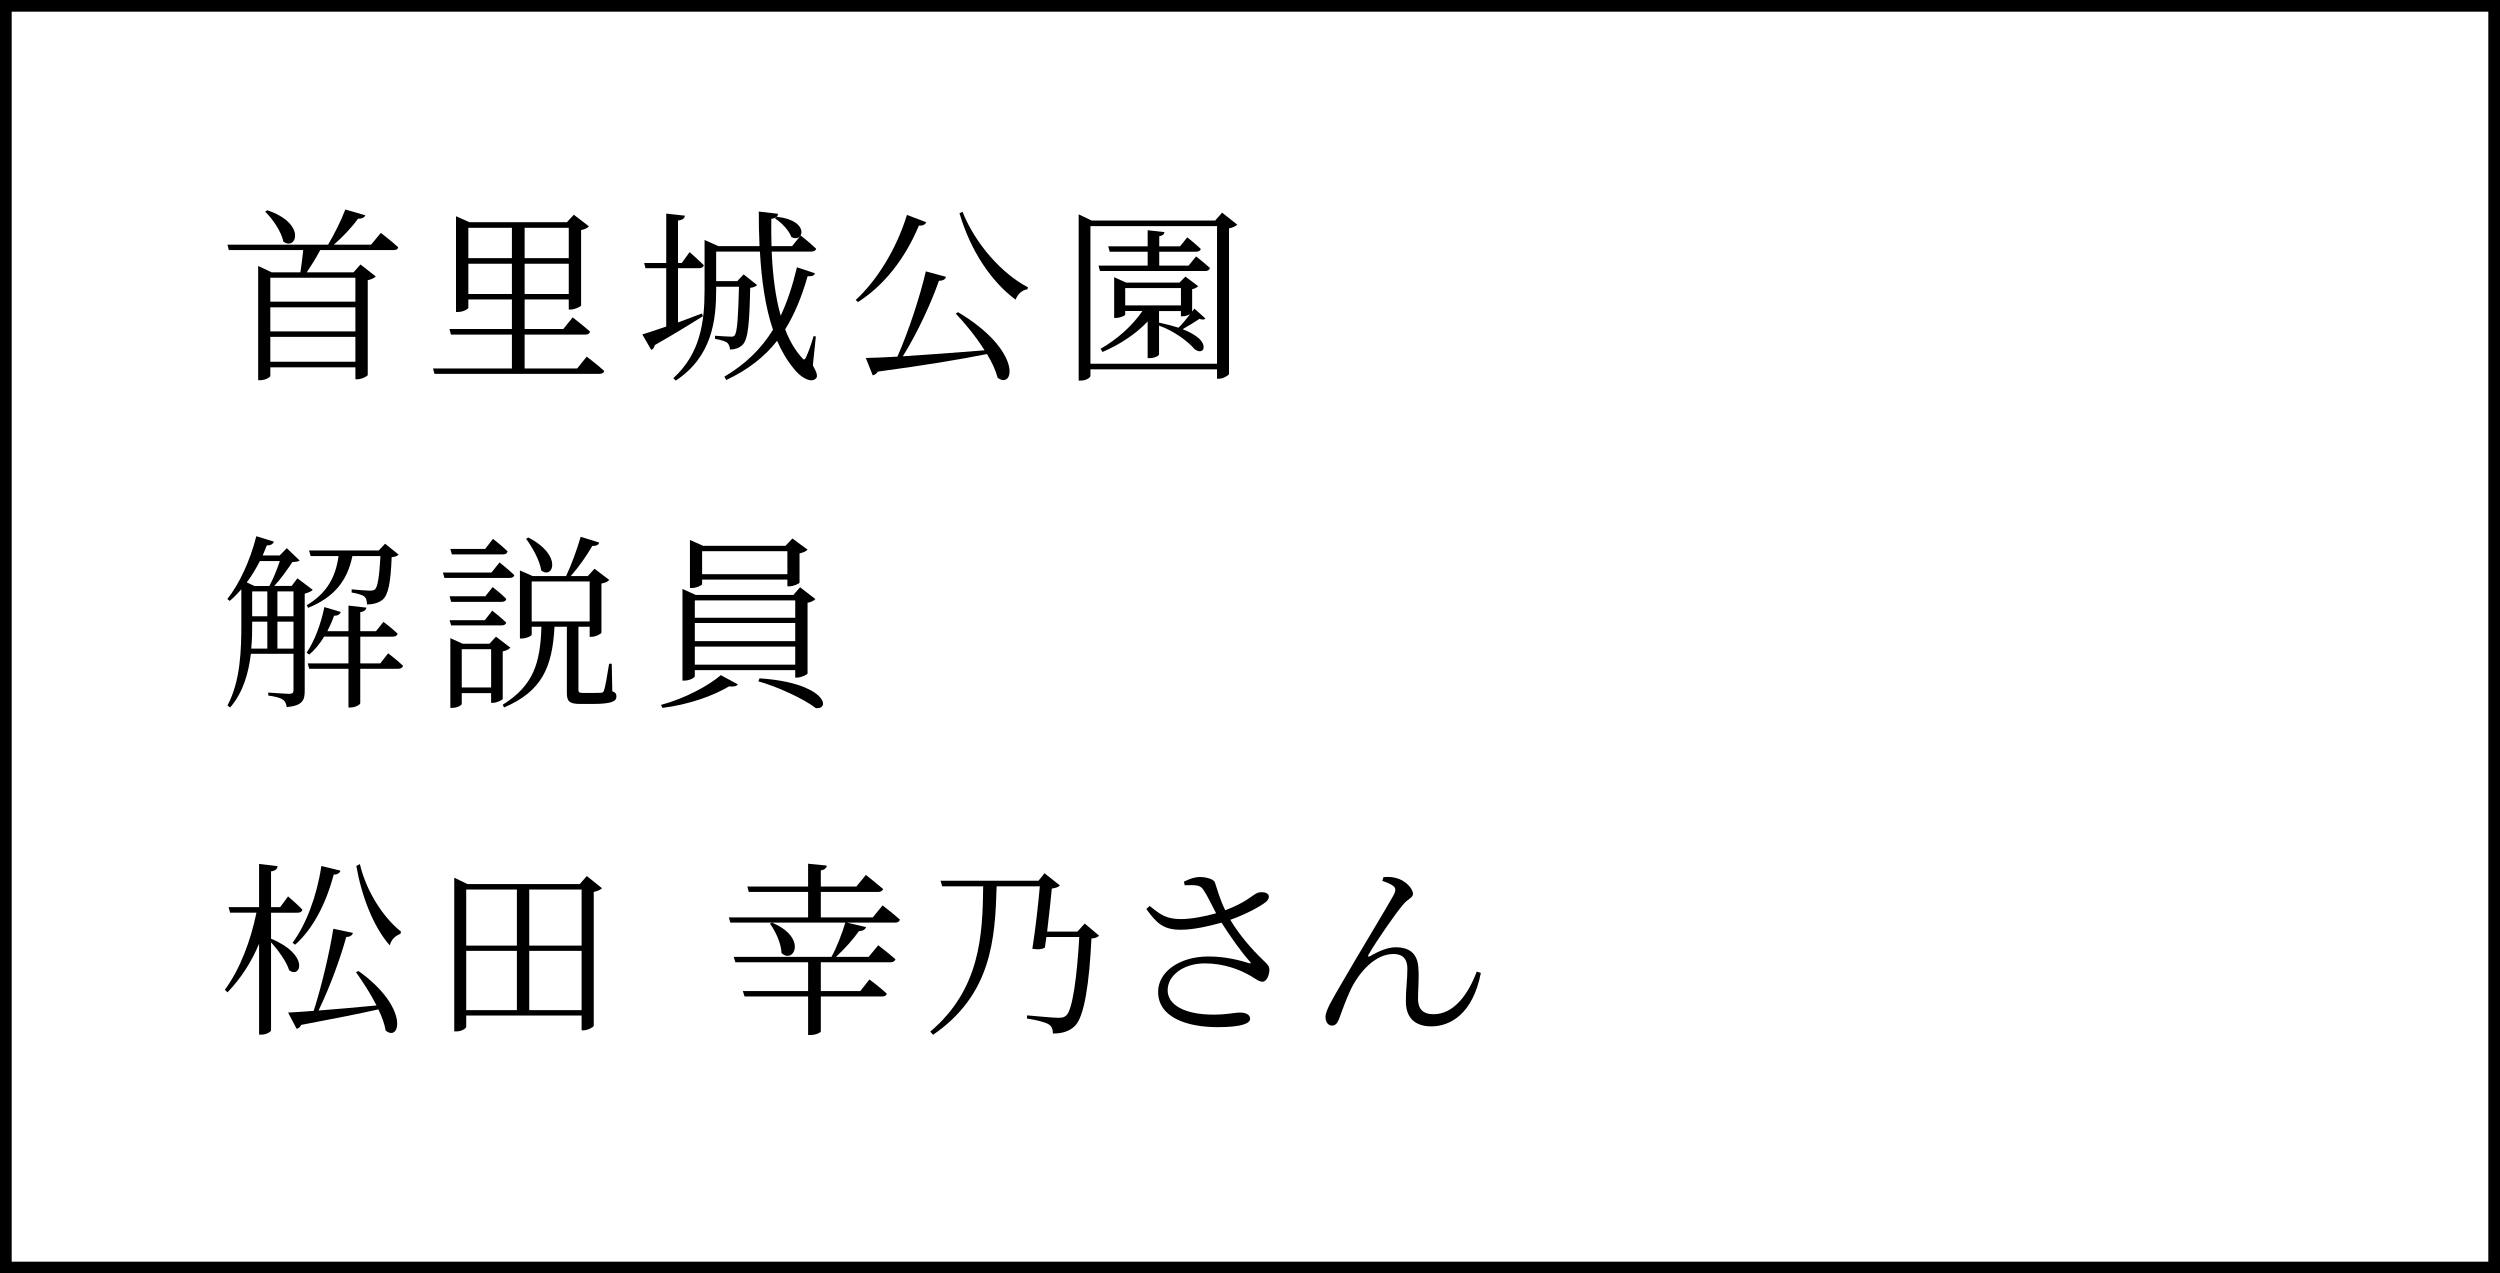 <?xml version="1.0" encoding="UTF-8"?><svg id="_レイヤー_2" xmlns="http://www.w3.org/2000/svg" viewBox="0 0 214 109"><defs><style>.cls-1{fill:none;stroke:#000;stroke-miterlimit:10;}.cls-2{stroke-width:0px;}</style></defs><g id="_新規デザイン"><path class="cls-2" d="m32.598,19.935s.929.704,1.488,1.232c-.031.176-.176.24-.399.24h-6.274c-.353.656-.785,1.36-1.152,1.904h4.001l.593-.672,1.312,1.024c-.112.128-.369.256-.688.32v8.115c-.017.111-.528.368-.896.368h-.16v-1.024h-7.282v.72c0,.128-.417.385-.881.385h-.16v-9.78l1.152.544h2.465c.08-.544.176-1.28.24-1.904h-6.371l-.111-.465h8.611c.545-.912,1.137-2.112,1.473-3.009l1.713.496c-.064.176-.272.304-.625.288-.479.688-1.279,1.537-2.064,2.225h3.186l.832-1.008Zm-9.716-1.938c3.394,1.153,2.481,3.49,1.376,2.689-.176-.864-.912-1.937-1.552-2.561l.176-.129Zm.257,5.778v2.049h7.282v-2.049h-7.282Zm0,4.595h7.282v-2.065h-7.282v2.065Zm7.282,2.593v-2.129h-7.282v2.129h7.282Z"/><path class="cls-2" d="m50.223,30.53s.943.705,1.504,1.232c-.048.16-.191.24-.432.24h-14.102l-.129-.464h6.755v-2.897h-5.218l-.129-.479h5.347v-2.529h-3.729v.704c0,.112-.432.368-.881.368h-.176v-8.195l1.152.512h8.34l.592-.64,1.297.992c-.096.128-.336.256-.672.32v6.45c-.016.097-.545.353-.896.353h-.16v-.864h-3.777v2.529h3.312l.801-.993s.928.721,1.488,1.217c-.047.176-.191.256-.416.256h-5.186v2.897h4.498l.816-1.009Zm-10.133-11.028v2.593h3.729v-2.593h-3.729Zm3.729,5.666v-2.593h-3.729v2.593h3.729Zm1.089-5.666v2.593h3.777v-2.593h-3.777Zm3.777,5.666v-2.593h-3.777v2.593h3.777Z"/><path class="cls-2" d="m60.166,27.073c-.961.592-2.305,1.44-4.113,2.465-.032.192-.16.353-.305.416l-.768-1.328c.432-.128,1.168-.368,2.049-.673v-4.993h-1.777l-.111-.448h1.889v-4.227l1.6.177c-.031.224-.191.368-.592.416v3.634h.32l.672-.929s.752.656,1.217,1.12c-.049.177-.192.257-.416.257h-1.793v4.642c.656-.24,1.345-.496,2.049-.769l.08.24Zm9.412,4.193c.384.688.432.977.256,1.137-.432.433-1.345-.144-1.857-.816-.592-.704-1.072-1.521-1.456-2.417-1.104,1.408-2.528,2.497-4.354,3.361l-.16-.288c1.776-1.057,3.121-2.337,4.161-4.018-.656-1.921-.977-4.21-1.12-6.69h-3.745v2.529h1.809l.544-.577,1.152.913c-.096.111-.304.208-.592.24-.064,2.961-.16,4.417-.673,4.897-.271.256-.656.384-1.057.384,0-.208-.096-.464-.256-.607-.176-.112-.607-.24-1.023-.305v-.271c.432.031,1.168.08,1.393.08.159,0,.224-.032.287-.112.225-.288.305-1.601.369-4.162h-1.953v.272c0,2.609-.353,5.714-3.457,7.763l-.209-.208c2.305-2.097,2.674-4.786,2.674-7.539v-4.289l1.184.527h3.521c-.048-.96-.064-1.952-.064-2.961l1.649.192c-.017.208-.16.384-.576.432-.017.769,0,1.553.017,2.337h1.76l.736-.912s.832.656,1.328,1.137c-.047.16-.191.24-.399.24h-3.409c.08,1.937.304,3.842.768,5.49.561-1.185,1.009-2.545,1.393-4.146l1.537.512c-.048.192-.208.272-.625.256-.512,1.793-1.136,3.281-1.92,4.546.352.929.816,1.745,1.393,2.385.208.272.271.257.416-.048.176-.384.448-1.136.624-1.761l.192.032-.256,2.465Zm-3.074-12.709c2.914.32,2.258,2.321,1.232,1.729-.191-.56-.832-1.232-1.393-1.584l.16-.145Z"/><path class="cls-2" d="m79.283,19.021c-.08.192-.272.32-.625.288-1.232,2.945-3.072,5.187-5.218,6.547l-.192-.176c1.745-1.601,3.457-4.258,4.387-7.283l1.648.624Zm2.721,7.699c5.555,3.313,4.818,6.675,3.394,5.618-.16-.624-.48-1.312-.913-2.032-2.32.464-5.298.96-9.348,1.505-.096.176-.271.288-.432.319l-.592-1.488c.656-.016,1.584-.048,2.705-.112.96-2.177,1.92-5.105,2.433-7.299l1.729.465c-.063.208-.24.336-.608.336-.656,1.889-1.824,4.434-3.09,6.467,1.97-.129,4.451-.305,6.996-.513-.721-1.152-1.665-2.305-2.465-3.138l.191-.128Zm.385-8.595c1.119,2.801,3.408,5.33,5.602,6.466l-.048.177c-.433.048-.816.384-1.009.88-2.064-1.521-3.842-4.146-4.802-7.395l.257-.128Z"/><path class="cls-2" d="m105.907,19.23c-.112.128-.384.256-.704.319v12.47c-.032.111-.496.399-.865.399h-.159v-.8h-10.837v.561c0,.144-.367.399-.816.399h-.191v-14.229l1.104.528h10.581l.593-.672,1.296,1.024Zm-1.729,11.908v-11.78h-10.837v11.78h10.837Zm-1.793-9.188s.736.576,1.185.992c-.048.176-.176.256-.4.256h-9.012l-.128-.464h4.21v-1.185h-3.25l-.127-.464h3.377v-1.377l1.44.16c-.032.192-.16.305-.448.353v.864h1.777l.623-.769s.705.561,1.153.992c-.032.16-.192.24-.417.24h-3.137v1.185h2.514l.64-.784Zm-.144,4.466l.943.849c-.08.096-.224.128-.512.031-.352.24-.944.608-1.44.881.528.208.977.448,1.312.72.849.688.479,1.553-.288.993-.561-.673-1.777-1.569-3.041-2.018v2.466c0,.096-.336.319-.832.319h-.145v-3.137c-1.008,1.072-2.354,1.953-3.857,2.609l-.176-.272c1.456-.832,2.736-1.985,3.585-3.233h-1.473v.304c0,.097-.433.288-.816.288h-.128v-3.489l1.024.465h4.562l.513-.513,1.089.816c-.08.096-.289.225-.513.256v1.921l.192-.256Zm-5.923-.272h4.771v-1.488h-4.771v1.488Zm2.897,1.473c.607.128,1.168.272,1.664.433.32-.305.688-.753.992-1.152-.176.096-.432.176-.64.176h-.144v-.448h-1.873v.992Z"/><path class="cls-2" d="m26.771,50.495c-.111.128-.385.24-.688.32v8.355c0,.752-.176,1.232-1.536,1.36-.049-.271-.129-.512-.32-.624-.225-.176-.608-.272-1.265-.368v-.256s1.489.111,1.809.111c.272,0,.353-.096.353-.336v-3.089h-3.65c-.191,1.601-.64,3.281-1.775,4.594l-.225-.176c1.121-2.129,1.185-4.723,1.185-7.075v-2.865c-.32.368-.656.704-.993.992l-.207-.16c1.008-1.264,1.952-3.265,2.48-5.378l1.505.464c-.064.192-.257.337-.608.32-.112.288-.225.576-.352.864h1.456l.608-.624,1.104,1.057c-.111.096-.319.112-.623.128-.369.561-.993,1.457-1.553,2.049h1.488l.496-.656,1.312.992Zm-4.529-2.465c-.336.656-.705,1.28-1.121,1.825l.656.304h1.281c.336-.608.672-1.473.896-2.129h-1.713Zm-.656,5.267c0,.672,0,1.44-.08,2.225h1.376v-2.305h-1.296v.08Zm0-.545h1.296v-2.129h-1.296v2.129Zm2.16-2.129v2.129h1.377v-2.129h-1.377Zm1.377,4.898v-2.305h-1.377v2.305h1.377Zm8.1.4s.8.607,1.279,1.072c-.047.176-.207.256-.432.256h-3.232v2.945c0,.128-.449.368-.816.368h-.193v-3.313h-3.361l-.127-.464h3.488v-2.289h-2.08c-.368.608-.801,1.137-1.281,1.536l-.224-.16c.656-.96,1.217-2.4,1.521-3.905l1.408.416c-.063.192-.256.337-.576.32-.16.464-.367.912-.576,1.329h1.809v-2.193l1.537.176c-.031.177-.176.337-.527.385v1.633h1.344l.641-.801s.736.561,1.217,1.009c-.049.176-.193.256-.417.256h-2.784v2.289h1.712l.673-.864Zm-6.627-8.323l-.145-.48h5.971l.544-.576,1.153.928c-.097.129-.273.192-.593.225-.08,2.161-.288,3.233-.784,3.649-.336.272-.849.4-1.328.4,0-.272-.049-.545-.24-.688-.177-.145-.656-.272-1.072-.336v-.272c.463.048,1.296.112,1.536.112.256,0,.368-.032.464-.112.24-.224.368-1.137.465-2.849h-2.401c-.448,2.177-1.616,3.553-3.794,4.434l-.111-.225c1.729-1.04,2.465-2.4,2.721-4.209h-2.385Z"/><path class="cls-2" d="m42.761,48.143s.784.624,1.265,1.088c-.031.16-.191.24-.4.24h-5.586l-.128-.464h4.161l.688-.864Zm-.593,2.112s.736.561,1.17,1.009c-.033.176-.177.256-.4.256h-4.322l-.128-.479h3.058l.623-.785Zm-3.553,3.281l-.128-.447h3.009l.641-.816s.736.576,1.201,1.024c-.049.159-.193.239-.417.239h-4.306Zm.064-6.082l-.129-.464h2.978l.673-.864s.783.607,1.248,1.072c-.032.176-.176.256-.385.256h-4.385Zm4.354,12.373c-.016.096-.512.336-.849.336h-.144v-.832h-2.514v.929c0,.111-.4.336-.816.336h-.16v-5.971l1.057.48h2.289l.561-.608,1.232.944c-.112.128-.352.256-.656.32v4.065Zm-.992-.977v-3.281h-2.514v3.281h2.514Zm10.371.32c.305.112.354.256.354.448,0,.416-.385.641-2.082.641h-1.023c-.977,0-1.137-.272-1.137-.961v-5.65h-1.057c-.191,3.506-1.088,5.522-4.322,6.915l-.111-.24c2.656-1.648,3.217-3.602,3.312-6.675h-.832v.673c0,.111-.447.336-.863.336h-.145v-5.826l1.088.479h2.865c.465-.977.961-2.353,1.248-3.361l1.586.496c-.049.192-.257.305-.593.288-.448.785-1.137,1.777-1.841,2.577h1.457l.576-.624,1.264.961c-.111.128-.352.256-.672.304v4.193c0,.112-.496.368-.848.368h-.16v-.864h-.961v5.378c0,.225.032.288.385.288h.8c.384,0,.656,0,.784-.016s.16-.048.225-.208c.096-.256.287-1.328.432-2.272h.225l.047,2.353Zm-7.186-13.157c3.009,1.553,2.08,3.617,1.104,2.817-.128-.864-.768-2.001-1.297-2.705l.193-.112Zm.287,7.187h4.963v-3.425h-4.963v3.425Z"/><path class="cls-2" d="m56.58,60.339c2.064-.544,4.129-1.681,5.121-2.545l1.457.784c-.08.145-.305.225-.752.177-1.312.784-3.394,1.553-5.699,1.841l-.127-.257Zm2.896-2.448c0,.111-.432.368-.88.368h-.177v-7.844l1.137.513h8.355l.576-.656,1.312,1.008c-.111.128-.352.257-.672.32v6.051c-.016.096-.561.352-.896.352h-.16v-.64h-8.596v.528Zm.625-7.892c0,.096-.48.336-.896.336h-.145v-4.113l1.121.496h7.059l.592-.624,1.297.96c-.112.128-.385.256-.688.32v2.497c-.017.096-.544.32-.88.32h-.16v-.576h-7.299v.384Zm-.625,1.393v1.488h8.596v-1.488h-8.596Zm8.596,1.937h-8.596v1.553h8.596v-1.553Zm0,3.569v-1.552h-8.596v1.552h8.596Zm-7.971-9.716v1.969h7.299v-1.969h-7.299Zm4.914,10.885c5.666.368,6.146,2.705,4.817,2.545-1.056-.816-3.345-1.856-4.914-2.289l.097-.256Z"/><path class="cls-2" d="m23.202,80.353c3.329,1.376,2.545,3.441,1.553,2.705-.224-.736-.944-1.729-1.553-2.401v7.523c0,.159-.433.384-.816.384h-.208v-7.779c-.656,1.568-1.553,2.961-2.705,4.162l-.225-.225c1.329-1.809,2.209-4.21,2.705-6.595h-2.256l-.129-.479h2.609v-3.698l1.584.192c-.031.24-.16.384-.56.448v3.058h.784l.672-.913s.769.641,1.232,1.137c-.047.176-.191.256-.416.256h-2.272v2.226Zm7.491,2.769c4.386,3.138,3.553,6.131,2.32,5.09-.096-.56-.32-1.185-.624-1.809-1.568.353-3.714.784-6.61,1.329-.08.191-.225.304-.385.336l-.736-1.393c.529-.017,1.281-.08,2.193-.145.688-2.145,1.345-4.93,1.681-7.026l1.681.352c-.048.177-.208.337-.576.353-.496,1.809-1.393,4.273-2.369,6.291,1.425-.112,3.153-.257,4.962-.433-.513-1.024-1.2-2.064-1.761-2.85l.225-.096Zm-5.65-2.417c1.152-1.568,2.08-3.97,2.465-6.578l1.633.399c-.064.208-.24.337-.576.337-.672,2.545-1.793,4.657-3.297,6.002l-.225-.16Zm5.762-6.738c.545,2.305,1.969,4.546,3.521,5.778l-.048.191c-.464.177-.8.513-.912.993-1.425-1.617-2.417-4.242-2.865-6.803l.304-.16Z"/><path class="cls-2" d="m51.529,76.03c-.111.128-.384.256-.704.32v11.461c-.017.111-.513.384-.88.384h-.16v-1.265h-9.877v.961c0,.128-.367.399-.848.399h-.176v-13.157l1.137.544h9.604l.607-.688,1.297,1.04Zm-11.621.112v4.802h4.338v-4.802h-4.338Zm0,10.324h4.338v-5.074h-4.338v5.074Zm5.395-10.324v4.802h4.482v-4.802h-4.482Zm4.482,10.324v-5.074h-4.482v5.074h4.482Z"/><path class="cls-2" d="m75.545,77.503s.928.704,1.488,1.217c-.048.176-.191.256-.416.256h-4.113l1.633.384c-.064.192-.256.337-.608.337-.464.672-1.249,1.552-1.97,2.208h2.802l.816-.992s.896.688,1.473,1.201c-.048.176-.208.256-.433.256h-5.954v2.465h3.378l.783-.992s.93.688,1.489,1.216c-.048.177-.192.24-.4.24h-5.25v2.993c0,.064-.353.305-.912.305h-.177v-3.298h-5.441l-.145-.464h5.586v-2.465h-6.227l-.144-.465h8.372c.463-.832.912-2.017,1.184-2.929h-9.844l-.128-.448h6.786v-2.177h-5.074l-.127-.464h5.201v-1.953l1.602.16c-.032.208-.176.352-.513.416v1.377h3.042l.815-.993s.896.705,1.473,1.201c-.048.176-.208.256-.433.256h-4.897v2.177h4.45l.832-1.024Zm-9.46,1.473c3.073,1.297,1.856,3.585.816,2.609-.032-.833-.513-1.873-.992-2.514l.176-.096Z"/><path class="cls-2" d="m94.082,80.096c-.112.128-.305.208-.656.24-.176,3.777-.608,6.707-1.408,7.476-.434.448-1.105.672-1.89.656,0-.32-.079-.608-.336-.769-.304-.208-1.136-.4-1.889-.513l.017-.271c.848.08,2.288.208,2.672.208.336,0,.496-.032.689-.208.527-.48.912-3.298,1.104-6.707h-2.816c-.049.32-.08.624-.129.912-.256.145-.561.177-1.072.097.272-1.697.512-3.874.641-5.347h-3.697c-.129,4.514-.433,9.268-5.442,12.709l-.24-.271c4.29-3.634,4.481-8.275,4.53-12.438h-3.506l-.145-.48h8.388l.513-.64,1.312,1.04c-.096.145-.369.225-.688.272-.08.896-.24,2.337-.4,3.682h2.593l.625-.688,1.232,1.04Z"/><path class="cls-2" d="m101.344,75.47c.527-.271.992-.399,1.344-.399.593,0,1.232.191,1.312.479.225.673.433,1.457.881,2.369,1.777-.672,2.257-1.248,2.721-1.473.305-.128.769-.096.945.112.144.176.047.448-.177.641-.496.399-1.696,1.056-3.058,1.536.77,1.28,1.793,2.481,2.818,3.457.383.368.512.513.527.785.016.448-.225,1.056-.576,1.056-.336,0-.576-.239-1.024-.496-.944-.544-2.288-1.072-3.921-1.072-1.793,0-3.186.992-3.186,2.305,0,1.232,1.424,2.081,3.922,2.081,1.216,0,1.744-.176,2.305-.176.48,0,.832.192.832.528,0,.416-.769.72-2.77.72-2.673,0-5.105-.848-5.105-3.025,0-1.729,1.856-3.024,4.306-3.024,1.521,0,2.769.352,3.489.576.16.031.191.016.08-.112-.816-.929-1.664-2.129-2.449-3.361-.992.288-2.4.608-3.441.608-1.521.016-2.113-.544-2.993-1.777l.288-.256c.977.784,1.441,1.121,2.705,1.121.816,0,2.033-.225,2.978-.497-.4-.752-.736-1.504-1.104-2.032-.271-.416-.672-.385-1.585-.368l-.063-.305Z"/><path class="cls-2" d="m118.326,75.406l.096-.32c.32-.048.816-.016,1.104.08.736.176,1.425.864,1.425,1.36,0,.32-.448.416-.849.912-.672.785-2.288,3.122-2.961,4.29-.08.128,0,.208.128.128.832-.496,1.584-.768,2.209-.768,1.312,0,1.889.672,1.937,1.824.064.721-.032,1.841-.032,2.577,0,.864.4,1.328,1.329,1.328,1.776,0,2.993-1.761,3.697-3.649l.353.112c-.688,3.521-2.625,4.578-4.242,4.578-1.344,0-2.177-.688-2.177-2.129-.017-.881.128-1.857.128-2.802,0-.704-.271-1.264-1.2-1.264-1.521,0-2.882,1.473-3.649,3.041-.48,1.024-.785,1.969-1.009,2.545-.144.352-.304.544-.608.544-.287,0-.544-.288-.544-.736,0-.576.624-1.568,1.456-3.009,1.393-2.417,3.811-6.387,4.387-7.443.207-.4.16-.624-.049-.769-.207-.176-.64-.336-.928-.432Z"/><rect class="cls-1" x=".5" y=".5" width="213" height="108"/></g></svg>